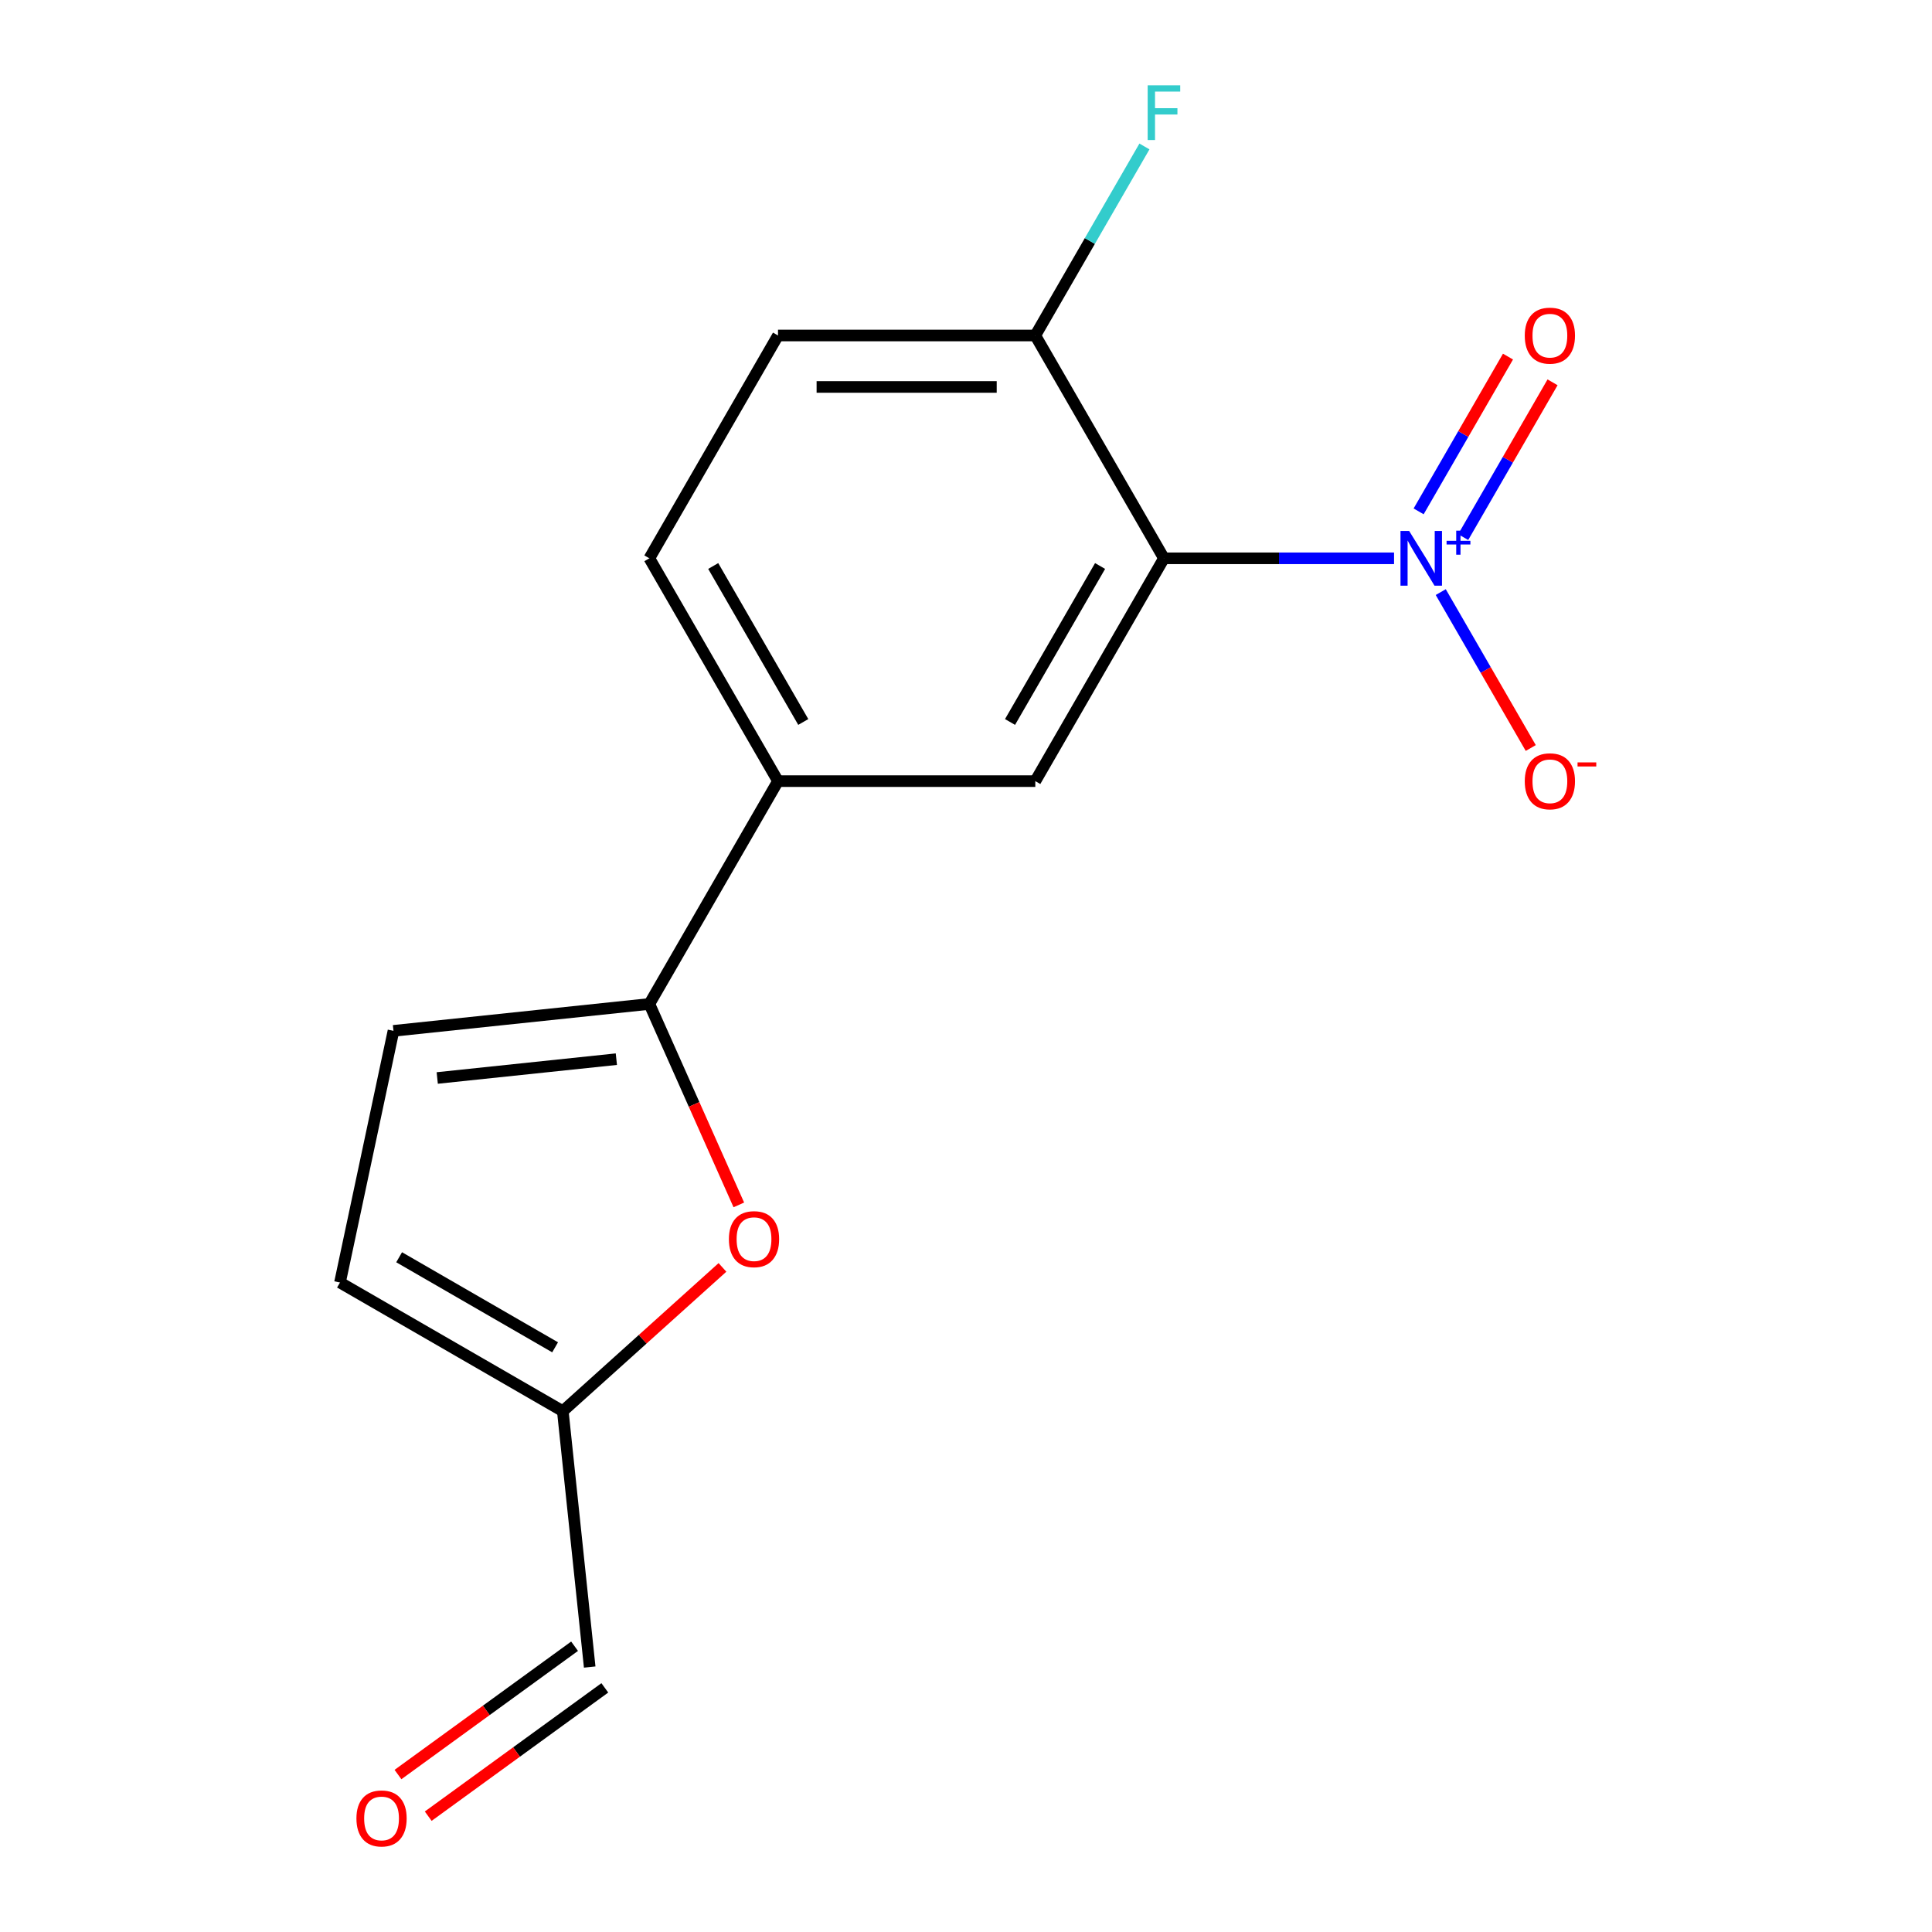 <?xml version='1.0' encoding='iso-8859-1'?>
<svg version='1.1' baseProfile='full'
              xmlns='http://www.w3.org/2000/svg'
                      xmlns:rdkit='http://www.rdkit.org/xml'
                      xmlns:xlink='http://www.w3.org/1999/xlink'
                  xml:space='preserve'
width='1000px' height='1000px' viewBox='0 0 1000 1000'>
<!-- END OF HEADER -->
<rect style='opacity:1.0;fill:#FFFFFF;stroke:none' width='1000' height='1000' x='0' y='0'> </rect>
<path class='bond-0' d='M 721.56,288.981 L 662.008,288.981' style='fill:none;fill-rule:evenodd;stroke:#0000FF;stroke-width:6px;stroke-linecap:butt;stroke-linejoin:miter;stroke-opacity:1' />
<path class='bond-0' d='M 662.008,288.981 L 602.456,288.981' style='fill:none;fill-rule:evenodd;stroke:#000000;stroke-width:6px;stroke-linecap:butt;stroke-linejoin:miter;stroke-opacity:1' />
<path class='bond-9' d='M 745.727,306.47 L 769.023,346.819' style='fill:none;fill-rule:evenodd;stroke:#0000FF;stroke-width:6px;stroke-linecap:butt;stroke-linejoin:miter;stroke-opacity:1' />
<path class='bond-9' d='M 769.023,346.819 L 792.318,387.168' style='fill:none;fill-rule:evenodd;stroke:#FF0000;stroke-width:6px;stroke-linecap:butt;stroke-linejoin:miter;stroke-opacity:1' />
<path class='bond-10' d='M 757.346,278.001 L 780.473,237.945' style='fill:none;fill-rule:evenodd;stroke:#0000FF;stroke-width:6px;stroke-linecap:butt;stroke-linejoin:miter;stroke-opacity:1' />
<path class='bond-10' d='M 780.473,237.945 L 803.6,197.888' style='fill:none;fill-rule:evenodd;stroke:#FF0000;stroke-width:6px;stroke-linecap:butt;stroke-linejoin:miter;stroke-opacity:1' />
<path class='bond-10' d='M 734.28,264.684 L 757.407,224.627' style='fill:none;fill-rule:evenodd;stroke:#0000FF;stroke-width:6px;stroke-linecap:butt;stroke-linejoin:miter;stroke-opacity:1' />
<path class='bond-10' d='M 757.407,224.627 L 780.533,184.57' style='fill:none;fill-rule:evenodd;stroke:#FF0000;stroke-width:6px;stroke-linecap:butt;stroke-linejoin:miter;stroke-opacity:1' />
<path class='bond-3' d='M 602.456,288.981 L 535.869,404.313' style='fill:none;fill-rule:evenodd;stroke:#000000;stroke-width:6px;stroke-linecap:butt;stroke-linejoin:miter;stroke-opacity:1' />
<path class='bond-3' d='M 569.401,292.963 L 522.79,373.696' style='fill:none;fill-rule:evenodd;stroke:#000000;stroke-width:6px;stroke-linecap:butt;stroke-linejoin:miter;stroke-opacity:1' />
<path class='bond-7' d='M 602.456,288.981 L 535.869,173.649' style='fill:none;fill-rule:evenodd;stroke:#000000;stroke-width:6px;stroke-linecap:butt;stroke-linejoin:miter;stroke-opacity:1' />
<path class='bond-1' d='M 336.108,519.645 L 402.695,404.313' style='fill:none;fill-rule:evenodd;stroke:#000000;stroke-width:6px;stroke-linecap:butt;stroke-linejoin:miter;stroke-opacity:1' />
<path class='bond-2' d='M 336.108,519.645 L 359.262,571.65' style='fill:none;fill-rule:evenodd;stroke:#000000;stroke-width:6px;stroke-linecap:butt;stroke-linejoin:miter;stroke-opacity:1' />
<path class='bond-2' d='M 359.262,571.65 L 382.417,623.656' style='fill:none;fill-rule:evenodd;stroke:#FF0000;stroke-width:6px;stroke-linecap:butt;stroke-linejoin:miter;stroke-opacity:1' />
<path class='bond-5' d='M 336.108,519.645 L 203.663,533.565' style='fill:none;fill-rule:evenodd;stroke:#000000;stroke-width:6px;stroke-linecap:butt;stroke-linejoin:miter;stroke-opacity:1' />
<path class='bond-5' d='M 319.025,548.222 L 226.314,557.966' style='fill:none;fill-rule:evenodd;stroke:#000000;stroke-width:6px;stroke-linecap:butt;stroke-linejoin:miter;stroke-opacity:1' />
<path class='bond-6' d='M 373.945,656.008 L 332.626,693.212' style='fill:none;fill-rule:evenodd;stroke:#FF0000;stroke-width:6px;stroke-linecap:butt;stroke-linejoin:miter;stroke-opacity:1' />
<path class='bond-6' d='M 332.626,693.212 L 291.307,730.416' style='fill:none;fill-rule:evenodd;stroke:#000000;stroke-width:6px;stroke-linecap:butt;stroke-linejoin:miter;stroke-opacity:1' />
<path class='bond-4' d='M 535.869,404.313 L 402.695,404.313' style='fill:none;fill-rule:evenodd;stroke:#000000;stroke-width:6px;stroke-linecap:butt;stroke-linejoin:miter;stroke-opacity:1' />
<path class='bond-11' d='M 402.695,404.313 L 336.108,288.981' style='fill:none;fill-rule:evenodd;stroke:#000000;stroke-width:6px;stroke-linecap:butt;stroke-linejoin:miter;stroke-opacity:1' />
<path class='bond-11' d='M 415.773,373.696 L 369.162,292.963' style='fill:none;fill-rule:evenodd;stroke:#000000;stroke-width:6px;stroke-linecap:butt;stroke-linejoin:miter;stroke-opacity:1' />
<path class='bond-8' d='M 203.663,533.565 L 175.975,663.829' style='fill:none;fill-rule:evenodd;stroke:#000000;stroke-width:6px;stroke-linecap:butt;stroke-linejoin:miter;stroke-opacity:1' />
<path class='bond-13' d='M 291.307,730.416 L 305.227,862.86' style='fill:none;fill-rule:evenodd;stroke:#000000;stroke-width:6px;stroke-linecap:butt;stroke-linejoin:miter;stroke-opacity:1' />
<path class='bond-17' d='M 291.307,730.416 L 175.975,663.829' style='fill:none;fill-rule:evenodd;stroke:#000000;stroke-width:6px;stroke-linecap:butt;stroke-linejoin:miter;stroke-opacity:1' />
<path class='bond-17' d='M 287.325,697.362 L 206.592,650.751' style='fill:none;fill-rule:evenodd;stroke:#000000;stroke-width:6px;stroke-linecap:butt;stroke-linejoin:miter;stroke-opacity:1' />
<path class='bond-12' d='M 535.869,173.649 L 402.695,173.649' style='fill:none;fill-rule:evenodd;stroke:#000000;stroke-width:6px;stroke-linecap:butt;stroke-linejoin:miter;stroke-opacity:1' />
<path class='bond-12' d='M 515.893,200.284 L 422.671,200.284' style='fill:none;fill-rule:evenodd;stroke:#000000;stroke-width:6px;stroke-linecap:butt;stroke-linejoin:miter;stroke-opacity:1' />
<path class='bond-15' d='M 535.869,173.649 L 564.113,124.727' style='fill:none;fill-rule:evenodd;stroke:#000000;stroke-width:6px;stroke-linecap:butt;stroke-linejoin:miter;stroke-opacity:1' />
<path class='bond-15' d='M 564.113,124.727 L 592.358,75.806' style='fill:none;fill-rule:evenodd;stroke:#33CCCC;stroke-width:6px;stroke-linecap:butt;stroke-linejoin:miter;stroke-opacity:1' />
<path class='bond-16' d='M 336.108,288.981 L 402.695,173.649' style='fill:none;fill-rule:evenodd;stroke:#000000;stroke-width:6px;stroke-linecap:butt;stroke-linejoin:miter;stroke-opacity:1' />
<path class='bond-14' d='M 297.4,852.086 L 251.694,885.293' style='fill:none;fill-rule:evenodd;stroke:#000000;stroke-width:6px;stroke-linecap:butt;stroke-linejoin:miter;stroke-opacity:1' />
<path class='bond-14' d='M 251.694,885.293 L 205.989,918.5' style='fill:none;fill-rule:evenodd;stroke:#FF0000;stroke-width:6px;stroke-linecap:butt;stroke-linejoin:miter;stroke-opacity:1' />
<path class='bond-14' d='M 313.055,873.634 L 267.35,906.841' style='fill:none;fill-rule:evenodd;stroke:#000000;stroke-width:6px;stroke-linecap:butt;stroke-linejoin:miter;stroke-opacity:1' />
<path class='bond-14' d='M 267.35,906.841 L 221.645,940.048' style='fill:none;fill-rule:evenodd;stroke:#FF0000;stroke-width:6px;stroke-linecap:butt;stroke-linejoin:miter;stroke-opacity:1' />
<path  class='atom-0' d='M 729.37 274.821
L 738.65 289.821
Q 739.57 291.301, 741.05 293.981
Q 742.53 296.661, 742.61 296.821
L 742.61 274.821
L 746.37 274.821
L 746.37 303.141
L 742.49 303.141
L 732.53 286.741
Q 731.37 284.821, 730.13 282.621
Q 728.93 280.421, 728.57 279.741
L 728.57 303.141
L 724.89 303.141
L 724.89 274.821
L 729.37 274.821
' fill='#0000FF'/>
<path  class='atom-0' d='M 748.746 279.926
L 753.735 279.926
L 753.735 274.672
L 755.953 274.672
L 755.953 279.926
L 761.074 279.926
L 761.074 281.826
L 755.953 281.826
L 755.953 287.106
L 753.735 287.106
L 753.735 281.826
L 748.746 281.826
L 748.746 279.926
' fill='#0000FF'/>
<path  class='atom-3' d='M 377.275 641.385
Q 377.275 634.585, 380.635 630.785
Q 383.995 626.985, 390.275 626.985
Q 396.555 626.985, 399.915 630.785
Q 403.275 634.585, 403.275 641.385
Q 403.275 648.265, 399.875 652.185
Q 396.475 656.065, 390.275 656.065
Q 384.035 656.065, 380.635 652.185
Q 377.275 648.305, 377.275 641.385
M 390.275 652.865
Q 394.595 652.865, 396.915 649.985
Q 399.275 647.065, 399.275 641.385
Q 399.275 635.825, 396.915 633.025
Q 394.595 630.185, 390.275 630.185
Q 385.955 630.185, 383.595 632.985
Q 381.275 635.785, 381.275 641.385
Q 381.275 647.105, 383.595 649.985
Q 385.955 652.865, 390.275 652.865
' fill='#FF0000'/>
<path  class='atom-10' d='M 789.217 404.393
Q 789.217 397.593, 792.577 393.793
Q 795.937 389.993, 802.217 389.993
Q 808.497 389.993, 811.857 393.793
Q 815.217 397.593, 815.217 404.393
Q 815.217 411.273, 811.817 415.193
Q 808.417 419.073, 802.217 419.073
Q 795.977 419.073, 792.577 415.193
Q 789.217 411.313, 789.217 404.393
M 802.217 415.873
Q 806.537 415.873, 808.857 412.993
Q 811.217 410.073, 811.217 404.393
Q 811.217 398.833, 808.857 396.033
Q 806.537 393.193, 802.217 393.193
Q 797.897 393.193, 795.537 395.993
Q 793.217 398.793, 793.217 404.393
Q 793.217 410.113, 795.537 412.993
Q 797.897 415.873, 802.217 415.873
' fill='#FF0000'/>
<path  class='atom-10' d='M 816.537 394.615
L 826.225 394.615
L 826.225 396.727
L 816.537 396.727
L 816.537 394.615
' fill='#FF0000'/>
<path  class='atom-11' d='M 789.217 173.729
Q 789.217 166.929, 792.577 163.129
Q 795.937 159.329, 802.217 159.329
Q 808.497 159.329, 811.857 163.129
Q 815.217 166.929, 815.217 173.729
Q 815.217 180.609, 811.817 184.529
Q 808.417 188.409, 802.217 188.409
Q 795.977 188.409, 792.577 184.529
Q 789.217 180.649, 789.217 173.729
M 802.217 185.209
Q 806.537 185.209, 808.857 182.329
Q 811.217 179.409, 811.217 173.729
Q 811.217 168.169, 808.857 165.369
Q 806.537 162.529, 802.217 162.529
Q 797.897 162.529, 795.537 165.329
Q 793.217 168.129, 793.217 173.729
Q 793.217 179.449, 795.537 182.329
Q 797.897 185.209, 802.217 185.209
' fill='#FF0000'/>
<path  class='atom-15' d='M 184.487 941.218
Q 184.487 934.418, 187.847 930.618
Q 191.207 926.818, 197.487 926.818
Q 203.767 926.818, 207.127 930.618
Q 210.487 934.418, 210.487 941.218
Q 210.487 948.098, 207.087 952.018
Q 203.687 955.898, 197.487 955.898
Q 191.247 955.898, 187.847 952.018
Q 184.487 948.138, 184.487 941.218
M 197.487 952.698
Q 201.807 952.698, 204.127 949.818
Q 206.487 946.898, 206.487 941.218
Q 206.487 935.658, 204.127 932.858
Q 201.807 930.018, 197.487 930.018
Q 193.167 930.018, 190.807 932.818
Q 188.487 935.618, 188.487 941.218
Q 188.487 946.938, 190.807 949.818
Q 193.167 952.698, 197.487 952.698
' fill='#FF0000'/>
<path  class='atom-16' d='M 594.036 44.157
L 610.876 44.157
L 610.876 47.397
L 597.836 47.397
L 597.836 55.997
L 609.436 55.997
L 609.436 59.277
L 597.836 59.277
L 597.836 72.477
L 594.036 72.477
L 594.036 44.157
' fill='#33CCCC'/>
</svg>
